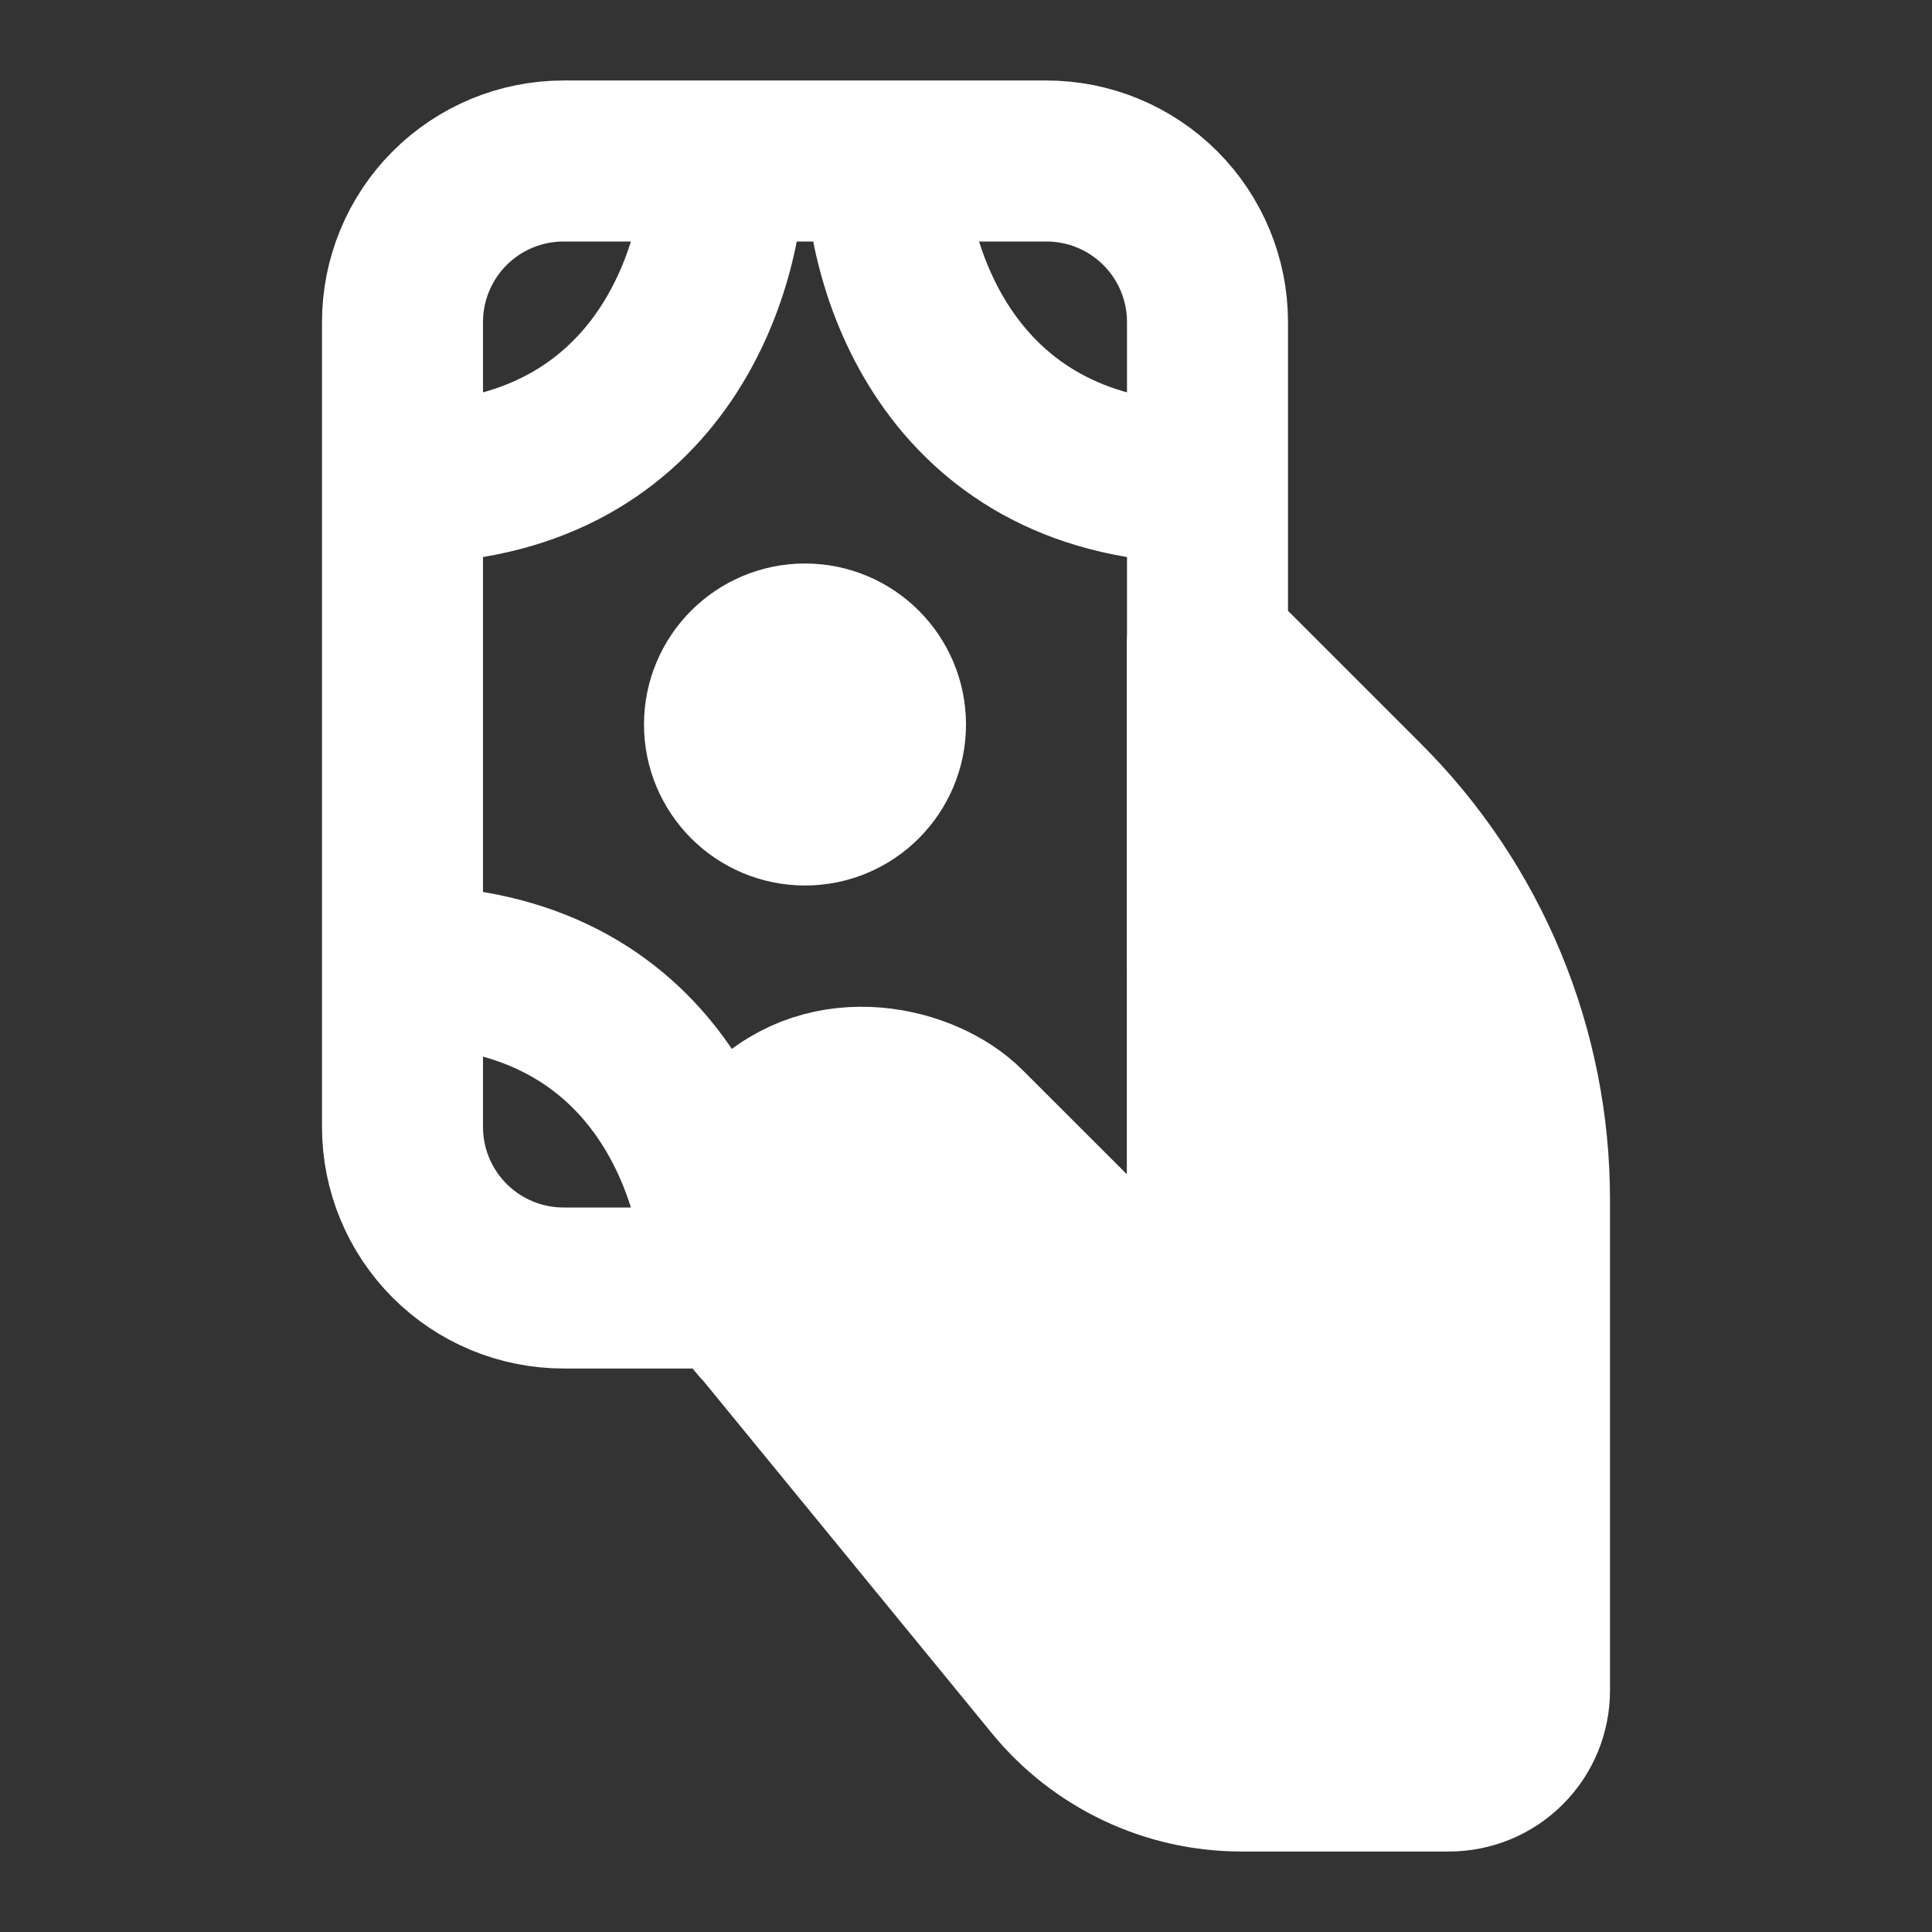 <svg width="24" height="24" viewBox="0 0 24 24" fill="none" xmlns="http://www.w3.org/2000/svg">
<rect x="0" y="0" width="24" height="24" fill="#333333" stroke="none"/>
<path d="M16.948 9.95L14.998 8V14.587C14.998 15.477 13.921 15.924 13.291 15.294L11.996 14C11.496 13.5 10.295 13.2 9.494 14C8.693 14.8 8.994 16 9.494 16.5L13.097 20.9C13.379 21.244 13.733 21.521 14.135 21.711C14.537 21.902 14.976 22 15.42 22H18C18.265 22 18.52 21.895 18.707 21.707C18.895 21.52 19 21.265 19 21V14.9C19 13.981 18.819 13.07 18.467 12.221C18.115 11.371 17.599 10.6 16.948 9.95Z" fill="white" stroke="white" stroke-width="2" stroke-linecap="round" stroke-linejoin="round"/>
<path d="M11 2H13C13.53 2 14.039 2.211 14.414 2.586C14.789 2.961 15 3.47 15 4V6M11 2C11 3.333 11.8 6 15 6M11 2H9M15 6V12M9 2H7C6.47 2 5.961 2.211 5.586 2.586C5.211 2.961 5 3.47 5 4V6M9 2C9 3.333 8.2 6 5 6M5 12V14C5 14.53 5.211 15.039 5.586 15.414C5.961 15.789 6.47 16 7 16H9C9 14.667 8.2 12 5 12ZM5 12V6" stroke="white" stroke-width="2" stroke-linecap="round" stroke-linejoin="round"/>
<path d="M9 9C9 9.552 9.448 10 10 10C10.552 10 11 9.552 11 9C11 8.448 10.552 8 10 8C9.448 8 9 8.448 9 9Z" stroke="white" stroke-width="2" stroke-linecap="round" stroke-linejoin="round"/>
</svg>
